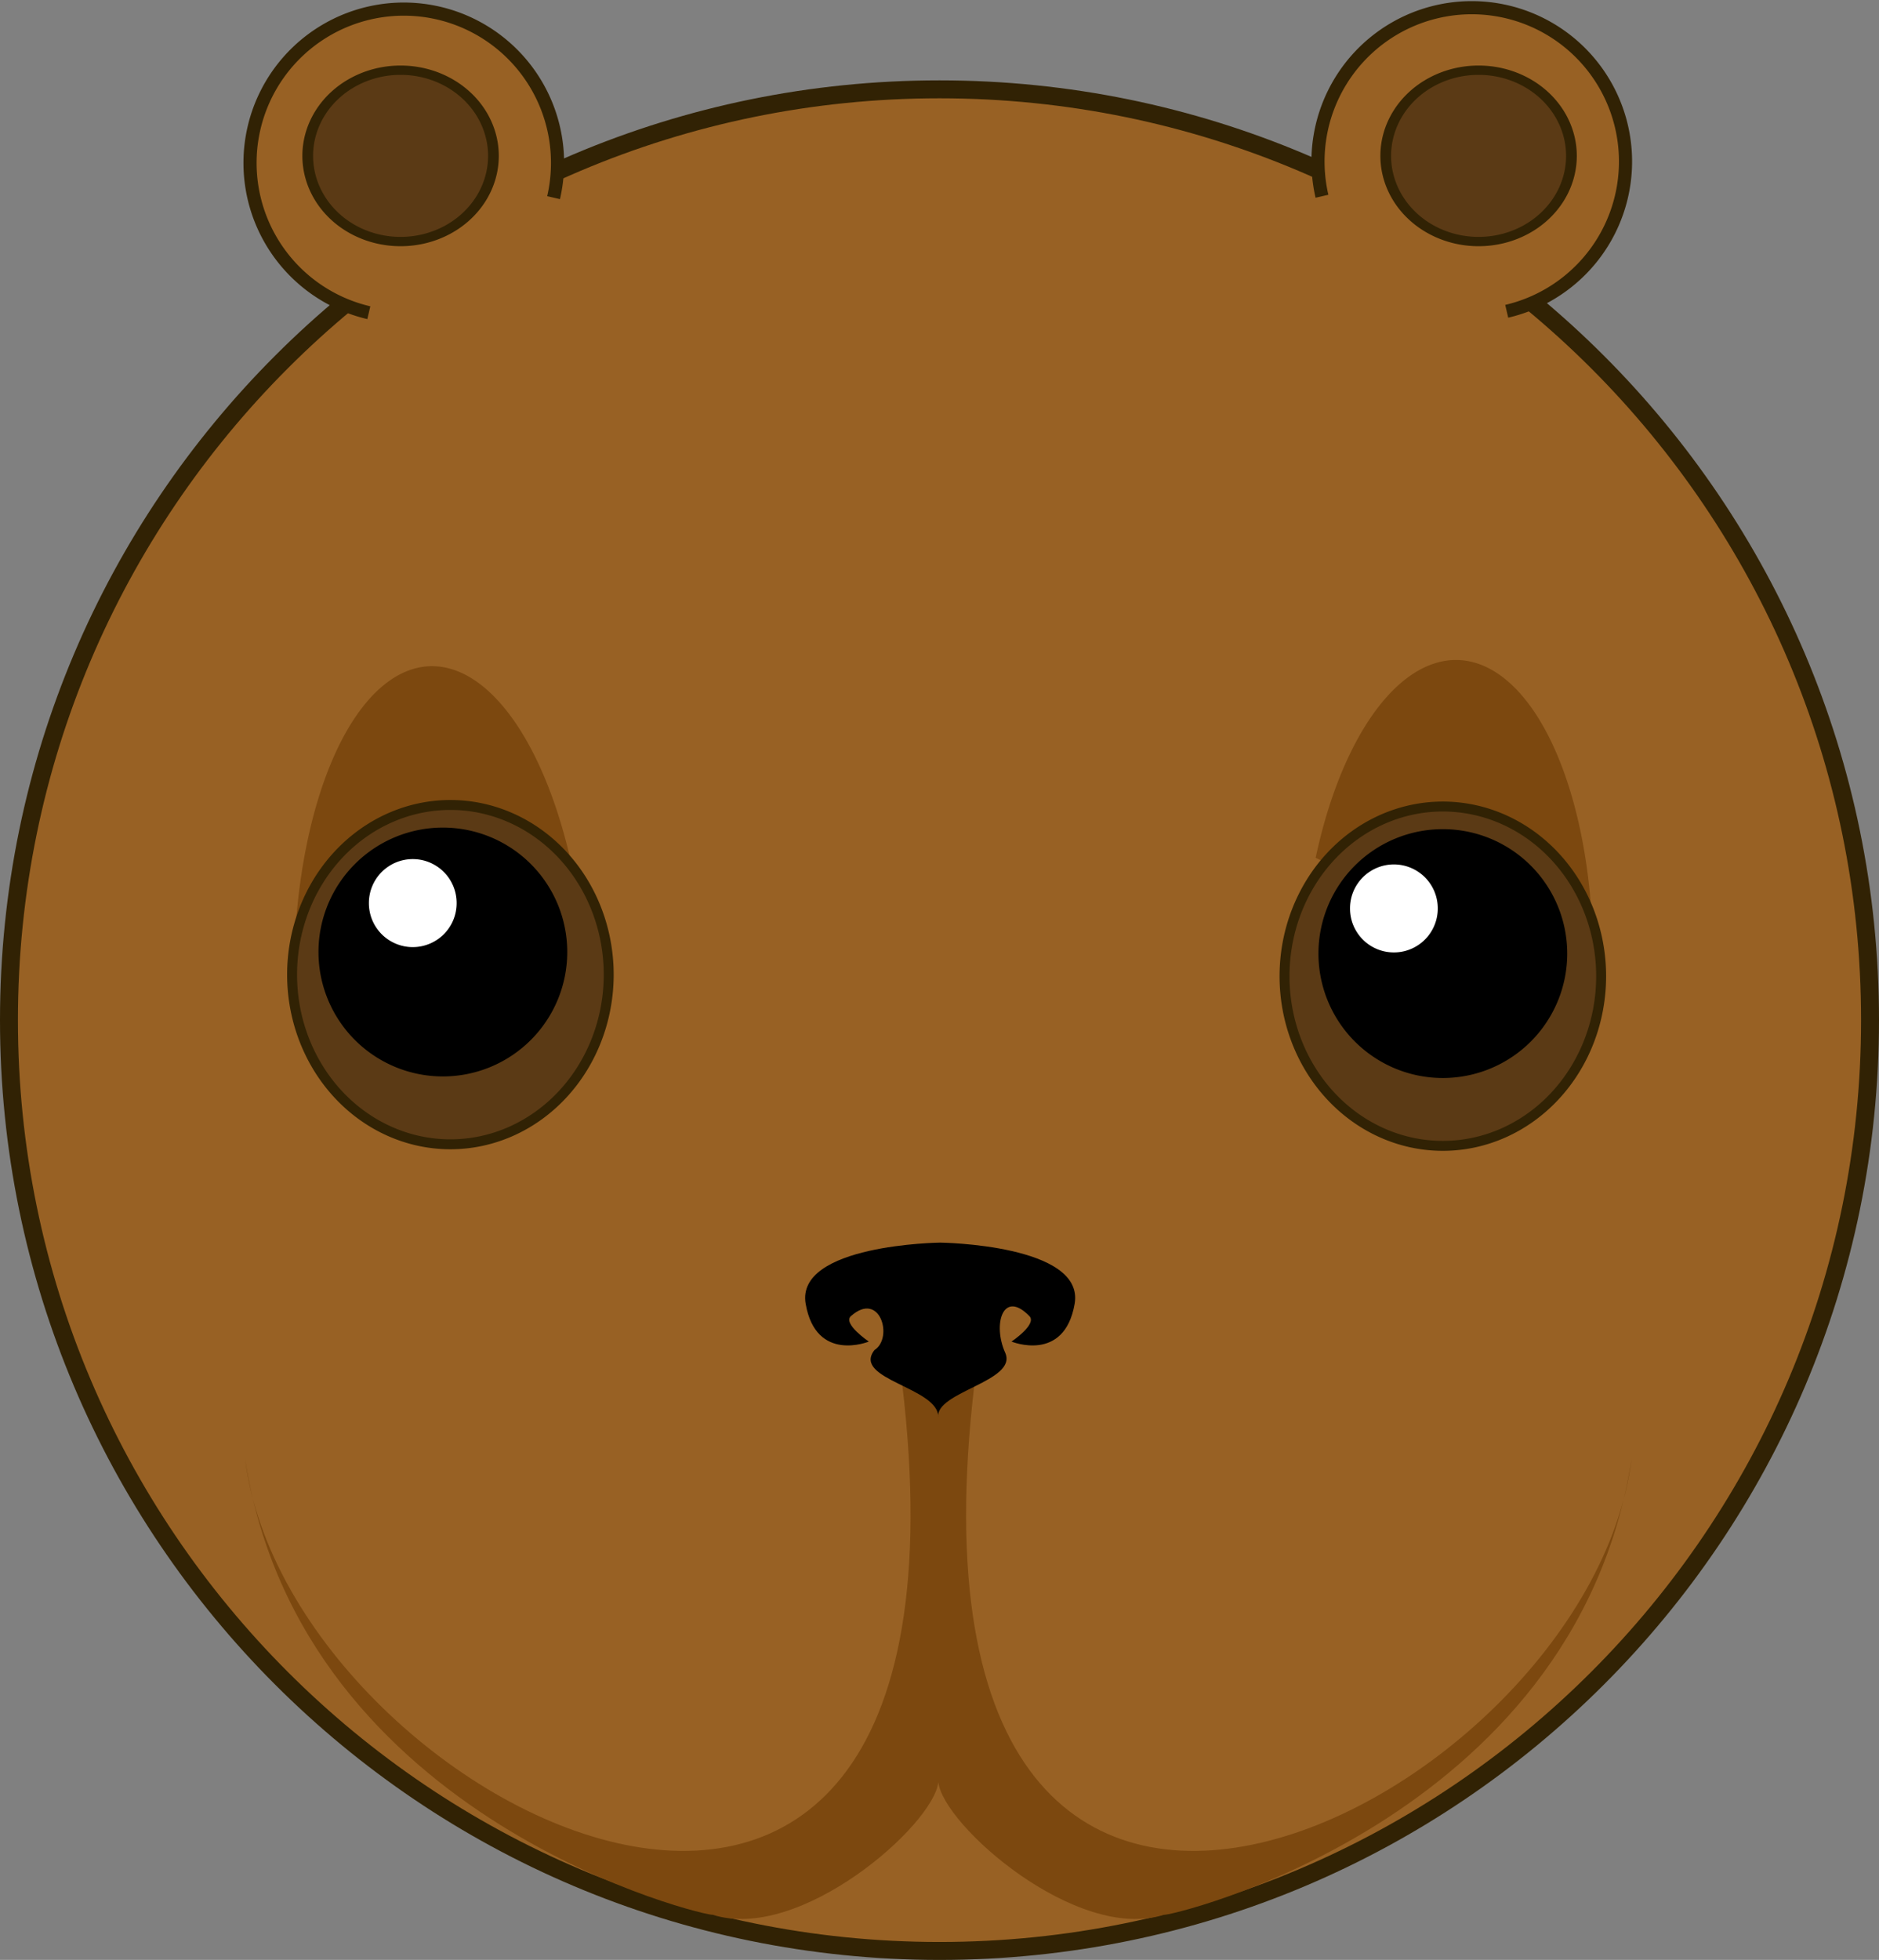 <?xml version="1.0" encoding="UTF-8" standalone="no"?>
<!-- Created with Inkscape (http://www.inkscape.org/) -->

<svg
   xmlns:dc="http://purl.org/dc/elements/1.1/"
   xmlns:cc="http://creativecommons.org/ns#"
   xmlns:rdf="http://www.w3.org/1999/02/22-rdf-syntax-ns#"
   xmlns:svg="http://www.w3.org/2000/svg"
   xmlns="http://www.w3.org/2000/svg"
   xmlns:xlink="http://www.w3.org/1999/xlink"
   xmlns:sodipodi="http://sodipodi.sourceforge.net/DTD/sodipodi-0.dtd"
   xmlns:inkscape="http://www.inkscape.org/namespaces/inkscape"
   inkscape:version="0.47pre4 r22446"
   version="1.1"
   id="svg2"
   height="735.138"
   width="704.996"
   sodipodi:docname="B  rKopf.svg">
  <rect width="100%" height="100%" fill="#808080" stroke="none"/>
  <sodipodi:namedview
     id="base"
     pagecolor="#ffffff"
     bordercolor="#666666"
     borderopacity="1.0"
     inkscape:pageopacity="0.0"
     inkscape:pageshadow="2"
     inkscape:zoom="1"
     inkscape:cx="132.29191"
     inkscape:cy="379.67162"
     inkscape:document-units="px"
     inkscape:current-layer="layer1"
     showgrid="false"
     inkscape:window-width="1679"
     inkscape:window-height="999"
     inkscape:window-x="0"
     inkscape:window-y="25"
     inkscape:window-maximized="1"
     showguides="true"
     inkscape:guide-bbox="true" />
  <defs
     id="defs4">
    <inkscape:path-effect
       effect="spiro"
       id="path-effect8150"
       is_visible="true" />
    <inkscape:path-effect
       effect="spiro"
       id="path-effect8146"
       is_visible="true" />
    <inkscape:path-effect
       effect="spiro"
       id="path-effect8142"
       is_visible="true" />
    <inkscape:path-effect
       effect="spiro"
       id="path-effect8138"
       is_visible="true" />
    <inkscape:path-effect
       effect="spiro"
       id="path-effect8134"
       is_visible="true" />
    <inkscape:path-effect
       effect="spiro"
       id="path-effect8130"
       is_visible="true" />
    <inkscape:path-effect
       effect="spiro"
       id="path-effect8126"
       is_visible="true" />
    <inkscape:path-effect
       effect="spiro"
       id="path-effect8122"
       is_visible="true" />
    <inkscape:path-effect
       effect="spiro"
       id="path-effect8118"
       is_visible="true" />
    <inkscape:path-effect
       effect="spiro"
       id="path-effect8114"
       is_visible="true" />
    <inkscape:path-effect
       effect="spiro"
       id="path-effect8110"
       is_visible="true" />
    <inkscape:path-effect
       effect="spiro"
       id="path-effect8106"
       is_visible="true" />
    <inkscape:path-effect
       effect="spiro"
       id="path-effect8102"
       is_visible="true" />
    <inkscape:path-effect
       effect="spiro"
       id="path-effect8098"
       is_visible="true" />
    <inkscape:path-effect
       effect="spiro"
       id="path-effect8094"
       is_visible="true" />
    <inkscape:path-effect
       effect="spiro"
       id="path-effect8090"
       is_visible="true" />
    <inkscape:path-effect
       effect="spiro"
       id="path-effect8086"
       is_visible="true" />
    <inkscape:path-effect
       effect="spiro"
       id="path-effect8082"
       is_visible="true" />
    <inkscape:path-effect
       effect="spiro"
       id="path-effect8078"
       is_visible="true" />
    <inkscape:path-effect
       effect="spiro"
       id="path-effect8074"
       is_visible="true" />
    <inkscape:path-effect
       effect="spiro"
       id="path-effect8070"
       is_visible="true" />
    <inkscape:path-effect
       effect="spiro"
       id="path-effect8066"
       is_visible="true" />
    <inkscape:path-effect
       effect="spiro"
       id="path-effect8062"
       is_visible="true" />
    <inkscape:path-effect
       effect="spiro"
       id="path-effect8058"
       is_visible="true" />
    <inkscape:path-effect
       effect="spiro"
       id="path-effect8054"
       is_visible="true" />
    <inkscape:path-effect
       effect="spiro"
       id="path-effect8050"
       is_visible="true" />
    <inkscape:path-effect
       effect="spiro"
       id="path-effect8046"
       is_visible="true" />
    <inkscape:path-effect
       effect="spiro"
       id="path-effect8042"
       is_visible="true" />
    <inkscape:path-effect
       effect="spiro"
       id="path-effect8038"
       is_visible="true" />
    <inkscape:path-effect
       effect="spiro"
       id="path-effect8034"
       is_visible="true" />
    <inkscape:path-effect
       effect="spiro"
       id="path-effect8030"
       is_visible="true" />
    <inkscape:path-effect
       effect="spiro"
       id="path-effect8026"
       is_visible="true" />
    <inkscape:path-effect
       effect="spiro"
       id="path-effect8022"
       is_visible="true" />
    <inkscape:path-effect
       effect="spiro"
       id="path-effect8018"
       is_visible="true" />
    <inkscape:path-effect
       effect="spiro"
       id="path-effect8014"
       is_visible="true" />
    <inkscape:path-effect
       effect="spiro"
       id="path-effect8010"
       is_visible="true" />
    <inkscape:path-effect
       effect="spiro"
       id="path-effect8006"
       is_visible="true" />
    <inkscape:path-effect
       effect="spiro"
       id="path-effect8002"
       is_visible="true" />
    <inkscape:path-effect
       effect="spiro"
       id="path-effect7998"
       is_visible="true" />
    <inkscape:path-effect
       effect="spiro"
       id="path-effect7994"
       is_visible="true" />
    <inkscape:path-effect
       effect="spiro"
       id="path-effect7990"
       is_visible="true" />
    <inkscape:path-effect
       effect="spiro"
       id="path-effect7986"
       is_visible="true" />
    <inkscape:path-effect
       effect="spiro"
       id="path-effect7982"
       is_visible="true" />
    <inkscape:path-effect
       effect="spiro"
       id="path-effect7978"
       is_visible="true" />
    <inkscape:path-effect
       effect="spiro"
       id="path-effect7974"
       is_visible="true" />
    <inkscape:path-effect
       effect="spiro"
       id="path-effect7970"
       is_visible="true" />
    <inkscape:path-effect
       effect="spiro"
       id="path-effect7966"
       is_visible="true" />
    <inkscape:path-effect
       effect="spiro"
       id="path-effect7962"
       is_visible="true" />
    <inkscape:path-effect
       effect="spiro"
       id="path-effect7958"
       is_visible="true" />
    <inkscape:path-effect
       effect="spiro"
       id="path-effect7954"
       is_visible="true" />
    <inkscape:path-effect
       effect="spiro"
       id="path-effect7950"
       is_visible="true" />
    <inkscape:path-effect
       effect="spiro"
       id="path-effect7946"
       is_visible="true" />
    <inkscape:path-effect
       effect="spiro"
       id="path-effect7942"
       is_visible="true" />
    <inkscape:path-effect
       effect="spiro"
       id="path-effect7938"
       is_visible="true" />
    <inkscape:path-effect
       effect="spiro"
       id="path-effect7934"
       is_visible="true" />
    <inkscape:path-effect
       effect="spiro"
       id="path-effect7930"
       is_visible="true" />
    <inkscape:path-effect
       effect="spiro"
       id="path-effect7926"
       is_visible="true" />
    <inkscape:path-effect
       effect="spiro"
       id="path-effect7922"
       is_visible="true" />
    <inkscape:path-effect
       effect="spiro"
       id="path-effect7918"
       is_visible="true" />
    <inkscape:path-effect
       effect="spiro"
       id="path-effect7914"
       is_visible="true" />
    <inkscape:path-effect
       effect="spiro"
       id="path-effect7910"
       is_visible="true" />
    <inkscape:path-effect
       effect="spiro"
       id="path-effect7906"
       is_visible="true" />
    <inkscape:path-effect
       effect="spiro"
       id="path-effect7902"
       is_visible="true" />
    <inkscape:path-effect
       effect="spiro"
       id="path-effect7898"
       is_visible="true" />
    <inkscape:path-effect
       effect="spiro"
       id="path-effect7894"
       is_visible="true" />
    <inkscape:path-effect
       effect="spiro"
       id="path-effect7890"
       is_visible="true" />
    <inkscape:path-effect
       effect="spiro"
       id="path-effect7886"
       is_visible="true" />
    <inkscape:path-effect
       effect="spiro"
       id="path-effect7882"
       is_visible="true" />
    <inkscape:path-effect
       effect="spiro"
       id="path-effect7878"
       is_visible="true" />
    <inkscape:path-effect
       effect="spiro"
       id="path-effect7874"
       is_visible="true" />
    <inkscape:path-effect
       effect="spiro"
       id="path-effect7870"
       is_visible="true" />
    <inkscape:path-effect
       effect="spiro"
       id="path-effect7866"
       is_visible="true" />
    <inkscape:path-effect
       effect="spiro"
       id="path-effect7862"
       is_visible="true" />
    <inkscape:path-effect
       effect="spiro"
       id="path-effect7858"
       is_visible="true" />
    <inkscape:path-effect
       effect="spiro"
       id="path-effect7854"
       is_visible="true" />
    <inkscape:path-effect
       effect="spiro"
       id="path-effect7850"
       is_visible="true" />
    <inkscape:path-effect
       effect="spiro"
       id="path-effect7846"
       is_visible="true" />
    <inkscape:path-effect
       effect="spiro"
       id="path-effect7842"
       is_visible="true" />
    <inkscape:path-effect
       effect="spiro"
       id="path-effect7838"
       is_visible="true" />
    <inkscape:path-effect
       effect="spiro"
       id="path-effect7834"
       is_visible="true" />
    <inkscape:path-effect
       effect="spiro"
       id="path-effect7830"
       is_visible="true" />
    <inkscape:path-effect
       effect="spiro"
       id="path-effect7826"
       is_visible="true" />
    <inkscape:path-effect
       effect="spiro"
       id="path-effect7822"
       is_visible="true" />
    <inkscape:path-effect
       effect="spiro"
       id="path-effect7818"
       is_visible="true" />
    <inkscape:path-effect
       effect="spiro"
       id="path-effect7814"
       is_visible="true" />
    <inkscape:path-effect
       effect="spiro"
       id="path-effect7810"
       is_visible="true" />
    <inkscape:path-effect
       effect="spiro"
       id="path-effect7806"
       is_visible="true" />
    <inkscape:path-effect
       effect="spiro"
       id="path-effect7802"
       is_visible="true" />
    <inkscape:path-effect
       effect="spiro"
       id="path-effect7798"
       is_visible="true" />
    <inkscape:path-effect
       effect="spiro"
       id="path-effect7794"
       is_visible="true" />
    <inkscape:path-effect
       effect="spiro"
       id="path-effect7790"
       is_visible="true" />
    <inkscape:path-effect
       effect="spiro"
       id="path-effect7786"
       is_visible="true" />
    <inkscape:path-effect
       effect="spiro"
       id="path-effect7782"
       is_visible="true" />
    <inkscape:path-effect
       effect="spiro"
       id="path-effect7778"
       is_visible="true" />
    <inkscape:path-effect
       effect="spiro"
       id="path-effect7774"
       is_visible="true" />
    <inkscape:path-effect
       effect="spiro"
       id="path-effect7770"
       is_visible="true" />
    <inkscape:path-effect
       effect="spiro"
       id="path-effect7766"
       is_visible="true" />
    <inkscape:path-effect
       effect="spiro"
       id="path-effect7762"
       is_visible="true" />
    <inkscape:path-effect
       effect="spiro"
       id="path-effect7758"
       is_visible="true" />
    <inkscape:path-effect
       effect="spiro"
       id="path-effect7754"
       is_visible="true" />
    <inkscape:path-effect
       effect="spiro"
       id="path-effect7750"
       is_visible="true" />
    <inkscape:path-effect
       effect="spiro"
       id="path-effect7746"
       is_visible="true" />
    <inkscape:path-effect
       effect="spiro"
       id="path-effect7742"
       is_visible="true" />
    <inkscape:path-effect
       effect="spiro"
       id="path-effect7738"
       is_visible="true" />
    <inkscape:path-effect
       effect="spiro"
       id="path-effect7734"
       is_visible="true" />
    <inkscape:path-effect
       effect="spiro"
       id="path-effect7730"
       is_visible="true" />
    <inkscape:path-effect
       effect="spiro"
       id="path-effect7726"
       is_visible="true" />
    <inkscape:path-effect
       effect="spiro"
       id="path-effect7722"
       is_visible="true" />
    <inkscape:path-effect
       effect="spiro"
       id="path-effect7718"
       is_visible="true" />
    <inkscape:path-effect
       effect="spiro"
       id="path-effect7714"
       is_visible="true" />
    <inkscape:path-effect
       effect="spiro"
       id="path-effect7710"
       is_visible="true" />
    <inkscape:path-effect
       effect="spiro"
       id="path-effect7706"
       is_visible="true" />
    <inkscape:path-effect
       effect="spiro"
       id="path-effect7702"
       is_visible="true" />
    <inkscape:path-effect
       effect="spiro"
       id="path-effect7698"
       is_visible="true" />
    <inkscape:path-effect
       effect="spiro"
       id="path-effect7694"
       is_visible="true" />
    <inkscape:path-effect
       effect="spiro"
       id="path-effect7690"
       is_visible="true" />
    <inkscape:path-effect
       effect="spiro"
       id="path-effect7686"
       is_visible="true" />
    <inkscape:path-effect
       effect="spiro"
       id="path-effect7682"
       is_visible="true" />
    <inkscape:path-effect
       effect="spiro"
       id="path-effect7678"
       is_visible="true" />
    <inkscape:path-effect
       effect="spiro"
       id="path-effect7674"
       is_visible="true" />
    <inkscape:path-effect
       effect="spiro"
       id="path-effect7670"
       is_visible="true" />
    <inkscape:path-effect
       effect="spiro"
       id="path-effect7666"
       is_visible="true" />
    <inkscape:path-effect
       effect="spiro"
       id="path-effect7662"
       is_visible="true" />
    <inkscape:path-effect
       effect="spiro"
       id="path-effect7658"
       is_visible="true" />
    <inkscape:path-effect
       effect="spiro"
       id="path-effect7654"
       is_visible="true" />
    <inkscape:path-effect
       effect="spiro"
       id="path-effect7650"
       is_visible="true" />
    <inkscape:path-effect
       effect="spiro"
       id="path-effect7646"
       is_visible="true" />
    <inkscape:path-effect
       effect="spiro"
       id="path-effect7642"
       is_visible="true" />
    <inkscape:path-effect
       effect="spiro"
       id="path-effect7638"
       is_visible="true" />
    <inkscape:path-effect
       effect="spiro"
       id="path-effect7634"
       is_visible="true" />
    <inkscape:path-effect
       effect="spiro"
       id="path-effect7630"
       is_visible="true" />
    <inkscape:path-effect
       effect="spiro"
       id="path-effect7626"
       is_visible="true" />
    <inkscape:path-effect
       effect="spiro"
       id="path-effect7622"
       is_visible="true" />
    <inkscape:path-effect
       effect="spiro"
       id="path-effect7618"
       is_visible="true" />
    <inkscape:path-effect
       effect="spiro"
       id="path-effect7614"
       is_visible="true" />
    <inkscape:path-effect
       effect="spiro"
       id="path-effect7610"
       is_visible="true" />
    <inkscape:path-effect
       effect="spiro"
       id="path-effect7606"
       is_visible="true" />
    <inkscape:path-effect
       effect="spiro"
       id="path-effect7602"
       is_visible="true" />
    <inkscape:path-effect
       effect="spiro"
       id="path-effect7598"
       is_visible="true" />
    <inkscape:path-effect
       effect="spiro"
       id="path-effect7594"
       is_visible="true" />
    <inkscape:path-effect
       effect="spiro"
       id="path-effect7590"
       is_visible="true" />
    <inkscape:path-effect
       effect="spiro"
       id="path-effect7586"
       is_visible="true" />
    <inkscape:path-effect
       effect="spiro"
       id="path-effect7582"
       is_visible="true" />
    <inkscape:path-effect
       effect="spiro"
       id="path-effect7578"
       is_visible="true" />
    <inkscape:path-effect
       effect="spiro"
       id="path-effect7574"
       is_visible="true" />
    <inkscape:path-effect
       effect="spiro"
       id="path-effect7570"
       is_visible="true" />
    <inkscape:path-effect
       effect="spiro"
       id="path-effect7566"
       is_visible="true" />
    <inkscape:path-effect
       effect="spiro"
       id="path-effect7562"
       is_visible="true" />
    <inkscape:path-effect
       effect="spiro"
       id="path-effect7558"
       is_visible="true" />
    <inkscape:path-effect
       effect="spiro"
       id="path-effect7554"
       is_visible="true" />
    <inkscape:path-effect
       effect="spiro"
       id="path-effect7550"
       is_visible="true" />
    <inkscape:path-effect
       effect="spiro"
       id="path-effect7546"
       is_visible="true" />
    <inkscape:path-effect
       effect="spiro"
       id="path-effect7542"
       is_visible="true" />
    <inkscape:path-effect
       effect="spiro"
       id="path-effect7538"
       is_visible="true" />
    <inkscape:path-effect
       effect="spiro"
       id="path-effect7534"
       is_visible="true" />
    <inkscape:path-effect
       effect="spiro"
       id="path-effect7530"
       is_visible="true" />
    <inkscape:path-effect
       effect="spiro"
       id="path-effect7526"
       is_visible="true" />
    <inkscape:path-effect
       effect="spiro"
       id="path-effect7522"
       is_visible="true" />
    <inkscape:path-effect
       effect="spiro"
       id="path-effect7518"
       is_visible="true" />
    <inkscape:path-effect
       effect="spiro"
       id="path-effect7514"
       is_visible="true" />
    <inkscape:path-effect
       effect="spiro"
       id="path-effect7510"
       is_visible="true" />
    <inkscape:path-effect
       effect="spiro"
       id="path-effect7506"
       is_visible="true" />
    <inkscape:path-effect
       effect="spiro"
       id="path-effect7502"
       is_visible="true" />
    <inkscape:path-effect
       effect="spiro"
       id="path-effect7498"
       is_visible="true" />
    <inkscape:path-effect
       effect="spiro"
       id="path-effect7494"
       is_visible="true" />
    <inkscape:path-effect
       effect="spiro"
       id="path-effect7490"
       is_visible="true" />
    <inkscape:path-effect
       effect="spiro"
       id="path-effect7486"
       is_visible="true" />
    <inkscape:path-effect
       effect="spiro"
       id="path-effect7482"
       is_visible="true" />
    <inkscape:path-effect
       effect="spiro"
       id="path-effect7478"
       is_visible="true" />
    <inkscape:path-effect
       effect="spiro"
       id="path-effect7474"
       is_visible="true" />
    <inkscape:path-effect
       effect="spiro"
       id="path-effect7470"
       is_visible="true" />
    <inkscape:path-effect
       effect="spiro"
       id="path-effect7466"
       is_visible="true" />
    <inkscape:path-effect
       effect="spiro"
       id="path-effect7462"
       is_visible="true" />
    <inkscape:path-effect
       effect="spiro"
       id="path-effect7458"
       is_visible="true" />
    <inkscape:path-effect
       effect="spiro"
       id="path-effect7454"
       is_visible="true" />
    <inkscape:path-effect
       effect="spiro"
       id="path-effect7450"
       is_visible="true" />
    <inkscape:path-effect
       effect="spiro"
       id="path-effect7446"
       is_visible="true" />
    <inkscape:path-effect
       effect="spiro"
       id="path-effect7442"
       is_visible="true" />
    <inkscape:path-effect
       effect="spiro"
       id="path-effect7438"
       is_visible="true" />
    <inkscape:path-effect
       effect="spiro"
       id="path-effect7434"
       is_visible="true" />
    <inkscape:path-effect
       effect="spiro"
       id="path-effect7430"
       is_visible="true" />
    <inkscape:path-effect
       effect="spiro"
       id="path-effect7426"
       is_visible="true" />
    <inkscape:path-effect
       effect="spiro"
       id="path-effect7422"
       is_visible="true" />
    <inkscape:path-effect
       effect="spiro"
       id="path-effect7418"
       is_visible="true" />
    <inkscape:path-effect
       effect="spiro"
       id="path-effect7414"
       is_visible="true" />
    <inkscape:path-effect
       effect="spiro"
       id="path-effect7410"
       is_visible="true" />
    <inkscape:path-effect
       effect="spiro"
       id="path-effect7406"
       is_visible="true" />
    <inkscape:path-effect
       effect="spiro"
       id="path-effect7402"
       is_visible="true" />
    <inkscape:path-effect
       effect="spiro"
       id="path-effect7398"
       is_visible="true" />
    <inkscape:path-effect
       effect="spiro"
       id="path-effect7394"
       is_visible="true" />
    <inkscape:path-effect
       effect="spiro"
       id="path-effect7390"
       is_visible="true" />
    <inkscape:path-effect
       effect="spiro"
       id="path-effect7386"
       is_visible="true" />
    <inkscape:path-effect
       effect="spiro"
       id="path-effect7382"
       is_visible="true" />
    <inkscape:path-effect
       effect="spiro"
       id="path-effect7378"
       is_visible="true" />
    <inkscape:path-effect
       effect="spiro"
       id="path-effect7374"
       is_visible="true" />
    <inkscape:path-effect
       effect="spiro"
       id="path-effect7370"
       is_visible="true" />
    <inkscape:path-effect
       effect="spiro"
       id="path-effect7366"
       is_visible="true" />
    <inkscape:path-effect
       effect="spiro"
       id="path-effect7362"
       is_visible="true" />
    <inkscape:path-effect
       effect="spiro"
       id="path-effect7358"
       is_visible="true" />
    <inkscape:path-effect
       effect="spiro"
       id="path-effect7354"
       is_visible="true" />
    <inkscape:path-effect
       effect="spiro"
       id="path-effect7350"
       is_visible="true" />
    <inkscape:path-effect
       effect="spiro"
       id="path-effect7346"
       is_visible="true" />
    <inkscape:path-effect
       effect="spiro"
       id="path-effect7342"
       is_visible="true" />
    <inkscape:path-effect
       effect="spiro"
       id="path-effect7338"
       is_visible="true" />
    <inkscape:path-effect
       effect="spiro"
       id="path-effect7334"
       is_visible="true" />
    <inkscape:path-effect
       effect="spiro"
       id="path-effect7330"
       is_visible="true" />
    <inkscape:path-effect
       effect="spiro"
       id="path-effect7326"
       is_visible="true" />
    <inkscape:path-effect
       effect="spiro"
       id="path-effect7322"
       is_visible="true" />
    <inkscape:path-effect
       effect="spiro"
       id="path-effect7318"
       is_visible="true" />
    <inkscape:path-effect
       effect="spiro"
       id="path-effect7314"
       is_visible="true" />
    <inkscape:path-effect
       effect="spiro"
       id="path-effect7310"
       is_visible="true" />
    <inkscape:path-effect
       effect="spiro"
       id="path-effect7306"
       is_visible="true" />
    <inkscape:path-effect
       effect="spiro"
       id="path-effect7302"
       is_visible="true" />
    <inkscape:path-effect
       effect="spiro"
       id="path-effect7298"
       is_visible="true" />
    <inkscape:path-effect
       effect="spiro"
       id="path-effect7294"
       is_visible="true" />
    <inkscape:path-effect
       effect="spiro"
       id="path-effect7290"
       is_visible="true" />
    <inkscape:path-effect
       effect="spiro"
       id="path-effect7286"
       is_visible="true" />
    <inkscape:path-effect
       effect="spiro"
       id="path-effect7282"
       is_visible="true" />
    <inkscape:path-effect
       effect="spiro"
       id="path-effect7278"
       is_visible="true" />
    <inkscape:path-effect
       effect="spiro"
       id="path-effect7274"
       is_visible="true" />
    <inkscape:path-effect
       effect="spiro"
       id="path-effect7270"
       is_visible="true" />
    <inkscape:path-effect
       effect="spiro"
       id="path-effect7266"
       is_visible="true" />
    <inkscape:path-effect
       effect="spiro"
       id="path-effect7262"
       is_visible="true" />
    <inkscape:path-effect
       effect="spiro"
       id="path-effect7258"
       is_visible="true" />
    <inkscape:path-effect
       effect="spiro"
       id="path-effect7254"
       is_visible="true" />
    <inkscape:path-effect
       effect="spiro"
       id="path-effect7250"
       is_visible="true" />
    <inkscape:path-effect
       effect="spiro"
       id="path-effect7246"
       is_visible="true" />
    <inkscape:path-effect
       effect="spiro"
       id="path-effect7242"
       is_visible="true" />
    <inkscape:path-effect
       effect="spiro"
       id="path-effect7238"
       is_visible="true" />
    <inkscape:path-effect
       effect="spiro"
       id="path-effect7234"
       is_visible="true" />
    <inkscape:path-effect
       effect="spiro"
       id="path-effect7230"
       is_visible="true" />
    <inkscape:path-effect
       effect="spiro"
       id="path-effect7226"
       is_visible="true" />
    <inkscape:path-effect
       effect="spiro"
       id="path-effect7222"
       is_visible="true" />
    <inkscape:path-effect
       effect="spiro"
       id="path-effect7218"
       is_visible="true" />
    <inkscape:path-effect
       effect="spiro"
       id="path-effect7214"
       is_visible="true" />
    <inkscape:path-effect
       effect="spiro"
       id="path-effect7210"
       is_visible="true" />
    <inkscape:path-effect
       effect="spiro"
       id="path-effect7206"
       is_visible="true" />
    <inkscape:path-effect
       effect="spiro"
       id="path-effect7202"
       is_visible="true" />
    <inkscape:path-effect
       effect="spiro"
       id="path-effect7198"
       is_visible="true" />
    <inkscape:path-effect
       effect="spiro"
       id="path-effect7194"
       is_visible="true" />
    <inkscape:path-effect
       effect="spiro"
       id="path-effect7190"
       is_visible="true" />
    <inkscape:path-effect
       effect="spiro"
       id="path-effect7186"
       is_visible="true" />
    <inkscape:path-effect
       effect="spiro"
       id="path-effect7182"
       is_visible="true" />
    <inkscape:path-effect
       effect="spiro"
       id="path-effect7178"
       is_visible="true" />
    <inkscape:path-effect
       effect="spiro"
       id="path-effect7174"
       is_visible="true" />
    <inkscape:path-effect
       effect="spiro"
       id="path-effect7170"
       is_visible="true" />
    <inkscape:path-effect
       effect="spiro"
       id="path-effect7166"
       is_visible="true" />
    <inkscape:path-effect
       effect="spiro"
       id="path-effect7162"
       is_visible="true" />
    <inkscape:path-effect
       effect="spiro"
       id="path-effect7158"
       is_visible="true" />
    <inkscape:path-effect
       effect="spiro"
       id="path-effect7154"
       is_visible="true" />
    <inkscape:path-effect
       effect="spiro"
       id="path-effect7150"
       is_visible="true" />
    <inkscape:path-effect
       effect="spiro"
       id="path-effect7146"
       is_visible="true" />
    <inkscape:path-effect
       effect="spiro"
       id="path-effect7142"
       is_visible="true" />
    <inkscape:path-effect
       effect="spiro"
       id="path-effect7138"
       is_visible="true" />
    <inkscape:path-effect
       effect="spiro"
       id="path-effect7134"
       is_visible="true" />
    <inkscape:path-effect
       effect="spiro"
       id="path-effect7130"
       is_visible="true" />
    <inkscape:path-effect
       effect="spiro"
       id="path-effect7126"
       is_visible="true" />
    <inkscape:path-effect
       effect="spiro"
       id="path-effect7122"
       is_visible="true" />
    <inkscape:path-effect
       effect="spiro"
       id="path-effect7118"
       is_visible="true" />
    <inkscape:path-effect
       effect="spiro"
       id="path-effect7114"
       is_visible="true" />
    <inkscape:path-effect
       effect="spiro"
       id="path-effect7110"
       is_visible="true" />
    <inkscape:path-effect
       effect="spiro"
       id="path-effect7106"
       is_visible="true" />
    <inkscape:path-effect
       effect="spiro"
       id="path-effect7102"
       is_visible="true" />
    <inkscape:path-effect
       effect="spiro"
       id="path-effect7098"
       is_visible="true" />
    <inkscape:path-effect
       effect="spiro"
       id="path-effect7094"
       is_visible="true" />
    <inkscape:path-effect
       effect="spiro"
       id="path-effect7090"
       is_visible="true" />
    <inkscape:path-effect
       effect="spiro"
       id="path-effect7086"
       is_visible="true" />
    <inkscape:path-effect
       effect="spiro"
       id="path-effect7082"
       is_visible="true" />
    <inkscape:path-effect
       effect="spiro"
       id="path-effect7078"
       is_visible="true" />
    <inkscape:path-effect
       effect="spiro"
       id="path-effect7074"
       is_visible="true" />
    <inkscape:path-effect
       effect="spiro"
       id="path-effect7070"
       is_visible="true" />
    <inkscape:path-effect
       effect="spiro"
       id="path-effect7066"
       is_visible="true" />
    <inkscape:path-effect
       effect="spiro"
       id="path-effect7062"
       is_visible="true" />
    <inkscape:path-effect
       effect="spiro"
       id="path-effect7058"
       is_visible="true" />
    <inkscape:path-effect
       effect="spiro"
       id="path-effect7054"
       is_visible="true" />
    <inkscape:path-effect
       effect="spiro"
       id="path-effect7050"
       is_visible="true" />
    <inkscape:path-effect
       effect="spiro"
       id="path-effect7046"
       is_visible="true" />
    <inkscape:path-effect
       effect="spiro"
       id="path-effect7042"
       is_visible="true" />
    <inkscape:path-effect
       effect="spiro"
       id="path-effect7038"
       is_visible="true" />
    <inkscape:path-effect
       effect="spiro"
       id="path-effect7034"
       is_visible="true" />
    <inkscape:path-effect
       effect="spiro"
       id="path-effect7030"
       is_visible="true" />
    <inkscape:path-effect
       effect="spiro"
       id="path-effect7026"
       is_visible="true" />
    <inkscape:path-effect
       effect="spiro"
       id="path-effect7022"
       is_visible="true" />
    <inkscape:path-effect
       effect="spiro"
       id="path-effect7018"
       is_visible="true" />
    <inkscape:path-effect
       effect="spiro"
       id="path-effect7014"
       is_visible="true" />
    <inkscape:path-effect
       effect="spiro"
       id="path-effect7010"
       is_visible="true" />
    <inkscape:path-effect
       effect="spiro"
       id="path-effect7006"
       is_visible="true" />
    <inkscape:path-effect
       effect="spiro"
       id="path-effect7002"
       is_visible="true" />
    <inkscape:path-effect
       effect="spiro"
       id="path-effect6998"
       is_visible="true" />
    <inkscape:path-effect
       effect="spiro"
       id="path-effect6994"
       is_visible="true" />
    <inkscape:path-effect
       effect="spiro"
       id="path-effect6990"
       is_visible="true" />
    <inkscape:path-effect
       effect="spiro"
       id="path-effect6986"
       is_visible="true" />
    <inkscape:path-effect
       effect="spiro"
       id="path-effect6982"
       is_visible="true" />
    <inkscape:path-effect
       effect="spiro"
       id="path-effect6978"
       is_visible="true" />
    <inkscape:path-effect
       effect="spiro"
       id="path-effect6974"
       is_visible="true" />
    <inkscape:path-effect
       effect="spiro"
       id="path-effect6970"
       is_visible="true" />
    <inkscape:path-effect
       effect="spiro"
       id="path-effect6966"
       is_visible="true" />
    <inkscape:path-effect
       effect="spiro"
       id="path-effect6962"
       is_visible="true" />
    <inkscape:path-effect
       effect="spiro"
       id="path-effect6958"
       is_visible="true" />
    <inkscape:path-effect
       effect="spiro"
       id="path-effect6954"
       is_visible="true" />
    <inkscape:path-effect
       effect="spiro"
       id="path-effect6950"
       is_visible="true" />
    <inkscape:path-effect
       effect="spiro"
       id="path-effect6946"
       is_visible="true" />
    <inkscape:path-effect
       effect="spiro"
       id="path-effect6942"
       is_visible="true" />
    <inkscape:path-effect
       effect="spiro"
       id="path-effect6938"
       is_visible="true" />
    <inkscape:path-effect
       effect="spiro"
       id="path-effect6934"
       is_visible="true" />
    <inkscape:path-effect
       effect="spiro"
       id="path-effect6930"
       is_visible="true" />
    <inkscape:path-effect
       effect="spiro"
       id="path-effect6926"
       is_visible="true" />
    <inkscape:path-effect
       effect="spiro"
       id="path-effect6922"
       is_visible="true" />
    <inkscape:path-effect
       effect="spiro"
       id="path-effect6918"
       is_visible="true" />
    <inkscape:path-effect
       effect="spiro"
       id="path-effect6914"
       is_visible="true" />
    <inkscape:path-effect
       effect="spiro"
       id="path-effect6910"
       is_visible="true" />
    <inkscape:path-effect
       effect="spiro"
       id="path-effect6906"
       is_visible="true" />
    <inkscape:path-effect
       effect="spiro"
       id="path-effect6902"
       is_visible="true" />
    <inkscape:path-effect
       effect="spiro"
       id="path-effect6898"
       is_visible="true" />
    <inkscape:path-effect
       effect="spiro"
       id="path-effect6894"
       is_visible="true" />
    <inkscape:path-effect
       effect="spiro"
       id="path-effect6890"
       is_visible="true" />
    <inkscape:path-effect
       effect="spiro"
       id="path-effect6886"
       is_visible="true" />
    <inkscape:path-effect
       effect="spiro"
       id="path-effect6882"
       is_visible="true" />
    <inkscape:path-effect
       effect="spiro"
       id="path-effect6878"
       is_visible="true" />
    <inkscape:path-effect
       effect="spiro"
       id="path-effect6874"
       is_visible="true" />
    <inkscape:path-effect
       effect="spiro"
       id="path-effect6870"
       is_visible="true" />
    <inkscape:path-effect
       effect="spiro"
       id="path-effect6866"
       is_visible="true" />
    <inkscape:path-effect
       effect="spiro"
       id="path-effect6862"
       is_visible="true" />
    <inkscape:path-effect
       effect="spiro"
       id="path-effect6858"
       is_visible="true" />
    <inkscape:path-effect
       effect="spiro"
       id="path-effect6854"
       is_visible="true" />
    <inkscape:path-effect
       effect="spiro"
       id="path-effect6850"
       is_visible="true" />
    <inkscape:path-effect
       effect="spiro"
       id="path-effect6846"
       is_visible="true" />
    <inkscape:path-effect
       effect="spiro"
       id="path-effect6842"
       is_visible="true" />
    <inkscape:path-effect
       effect="spiro"
       id="path-effect6838"
       is_visible="true" />
    <inkscape:path-effect
       effect="spiro"
       id="path-effect6834"
       is_visible="true" />
    <inkscape:path-effect
       effect="spiro"
       id="path-effect6830"
       is_visible="true" />
    <inkscape:path-effect
       effect="spiro"
       id="path-effect6826"
       is_visible="true" />
    <inkscape:path-effect
       effect="spiro"
       id="path-effect6822"
       is_visible="true" />
    <inkscape:path-effect
       effect="spiro"
       id="path-effect6818"
       is_visible="true" />
    <inkscape:path-effect
       effect="spiro"
       id="path-effect6814"
       is_visible="true" />
    <inkscape:path-effect
       effect="spiro"
       id="path-effect6810"
       is_visible="true" />
    <inkscape:path-effect
       effect="spiro"
       id="path-effect6806"
       is_visible="true" />
    <inkscape:path-effect
       effect="spiro"
       id="path-effect6802"
       is_visible="true" />
    <inkscape:path-effect
       effect="spiro"
       id="path-effect6798"
       is_visible="true" />
    <inkscape:path-effect
       effect="spiro"
       id="path-effect6794"
       is_visible="true" />
    <inkscape:path-effect
       effect="spiro"
       id="path-effect6790"
       is_visible="true" />
    <inkscape:path-effect
       effect="spiro"
       id="path-effect6786"
       is_visible="true" />
    <inkscape:path-effect
       effect="spiro"
       id="path-effect6782"
       is_visible="true" />
    <inkscape:path-effect
       effect="spiro"
       id="path-effect6778"
       is_visible="true" />
    <inkscape:path-effect
       effect="spiro"
       id="path-effect6774"
       is_visible="true" />
    <inkscape:path-effect
       effect="spiro"
       id="path-effect6770"
       is_visible="true" />
    <inkscape:path-effect
       effect="spiro"
       id="path-effect6766"
       is_visible="true" />
    <inkscape:path-effect
       effect="spiro"
       id="path-effect6762"
       is_visible="true" />
    <inkscape:path-effect
       effect="spiro"
       id="path-effect6758"
       is_visible="true" />
    <inkscape:path-effect
       effect="spiro"
       id="path-effect6754"
       is_visible="true" />
    <inkscape:path-effect
       effect="spiro"
       id="path-effect6750"
       is_visible="true" />
    <inkscape:path-effect
       effect="spiro"
       id="path-effect6746"
       is_visible="true" />
    <inkscape:path-effect
       effect="spiro"
       id="path-effect6742"
       is_visible="true" />
    <inkscape:path-effect
       effect="spiro"
       id="path-effect6738"
       is_visible="true" />
    <inkscape:path-effect
       effect="spiro"
       id="path-effect6734"
       is_visible="true" />
    <inkscape:path-effect
       effect="spiro"
       id="path-effect6730"
       is_visible="true" />
    <inkscape:path-effect
       effect="spiro"
       id="path-effect6726"
       is_visible="true" />
    <inkscape:path-effect
       effect="spiro"
       id="path-effect6722"
       is_visible="true" />
    <inkscape:path-effect
       effect="spiro"
       id="path-effect6718"
       is_visible="true" />
    <inkscape:path-effect
       effect="spiro"
       id="path-effect6714"
       is_visible="true" />
    <inkscape:path-effect
       effect="spiro"
       id="path-effect6710"
       is_visible="true" />
    <inkscape:path-effect
       effect="spiro"
       id="path-effect6706"
       is_visible="true" />
    <inkscape:path-effect
       effect="spiro"
       id="path-effect6702"
       is_visible="true" />
    <inkscape:path-effect
       effect="spiro"
       id="path-effect6698"
       is_visible="true" />
    <inkscape:path-effect
       effect="spiro"
       id="path-effect6694"
       is_visible="true" />
    <inkscape:path-effect
       effect="spiro"
       id="path-effect6690"
       is_visible="true" />
    <inkscape:path-effect
       effect="spiro"
       id="path-effect6686"
       is_visible="true" />
    <inkscape:path-effect
       effect="spiro"
       id="path-effect6682"
       is_visible="true" />
    <inkscape:path-effect
       effect="spiro"
       id="path-effect6678"
       is_visible="true" />
    <inkscape:path-effect
       effect="spiro"
       id="path-effect6674"
       is_visible="true" />
    <inkscape:path-effect
       effect="spiro"
       id="path-effect6670"
       is_visible="true" />
    <inkscape:path-effect
       effect="spiro"
       id="path-effect6666"
       is_visible="true" />
    <inkscape:path-effect
       effect="spiro"
       id="path-effect6662"
       is_visible="true" />
    <inkscape:path-effect
       effect="spiro"
       id="path-effect6658"
       is_visible="true" />
    <inkscape:path-effect
       effect="spiro"
       id="path-effect6654"
       is_visible="true" />
    <inkscape:path-effect
       effect="spiro"
       id="path-effect6650"
       is_visible="true" />
    <inkscape:path-effect
       effect="spiro"
       id="path-effect6646"
       is_visible="true" />
    <inkscape:path-effect
       effect="spiro"
       id="path-effect6642"
       is_visible="true" />
    <inkscape:path-effect
       effect="spiro"
       id="path-effect6638"
       is_visible="true" />
    <inkscape:path-effect
       effect="spiro"
       id="path-effect6634"
       is_visible="true" />
    <inkscape:path-effect
       effect="spiro"
       id="path-effect6630"
       is_visible="true" />
    <inkscape:path-effect
       effect="spiro"
       id="path-effect6626"
       is_visible="true" />
    <inkscape:path-effect
       effect="spiro"
       id="path-effect6622"
       is_visible="true" />
    <inkscape:path-effect
       effect="spiro"
       id="path-effect6618"
       is_visible="true" />
    <inkscape:path-effect
       effect="spiro"
       id="path-effect6614"
       is_visible="true" />
    <inkscape:path-effect
       effect="spiro"
       id="path-effect6610"
       is_visible="true" />
    <inkscape:path-effect
       effect="spiro"
       id="path-effect6606"
       is_visible="true" />
    <inkscape:path-effect
       effect="spiro"
       id="path-effect6602"
       is_visible="true" />
    <inkscape:path-effect
       effect="spiro"
       id="path-effect6598"
       is_visible="true" />
    <inkscape:path-effect
       effect="spiro"
       id="path-effect6594"
       is_visible="true" />
    <inkscape:path-effect
       effect="spiro"
       id="path-effect6590"
       is_visible="true" />
    <inkscape:path-effect
       effect="spiro"
       id="path-effect6586"
       is_visible="true" />
    <inkscape:path-effect
       effect="spiro"
       id="path-effect6582"
       is_visible="true" />
    <inkscape:path-effect
       effect="spiro"
       id="path-effect6578"
       is_visible="true" />
    <inkscape:path-effect
       effect="spiro"
       id="path-effect6574"
       is_visible="true" />
    <inkscape:path-effect
       effect="spiro"
       id="path-effect6570"
       is_visible="true" />
    <inkscape:path-effect
       effect="spiro"
       id="path-effect6566"
       is_visible="true" />
    <inkscape:path-effect
       effect="spiro"
       id="path-effect6562"
       is_visible="true" />
    <inkscape:path-effect
       effect="spiro"
       id="path-effect6558"
       is_visible="true" />
    <inkscape:path-effect
       effect="spiro"
       id="path-effect6554"
       is_visible="true" />
    <inkscape:path-effect
       effect="spiro"
       id="path-effect6550"
       is_visible="true" />
    <inkscape:path-effect
       effect="spiro"
       id="path-effect6546"
       is_visible="true" />
    <inkscape:path-effect
       effect="spiro"
       id="path-effect6542"
       is_visible="true" />
    <inkscape:path-effect
       effect="spiro"
       id="path-effect6538"
       is_visible="true" />
    <inkscape:path-effect
       effect="spiro"
       id="path-effect6534"
       is_visible="true" />
    <inkscape:path-effect
       effect="spiro"
       id="path-effect6530"
       is_visible="true" />
    <inkscape:path-effect
       effect="spiro"
       id="path-effect6526"
       is_visible="true" />
    <inkscape:path-effect
       effect="spiro"
       id="path-effect6522"
       is_visible="true" />
    <inkscape:path-effect
       effect="spiro"
       id="path-effect6518"
       is_visible="true" />
    <inkscape:path-effect
       effect="spiro"
       id="path-effect6514"
       is_visible="true" />
    <inkscape:path-effect
       effect="spiro"
       id="path-effect6510"
       is_visible="true" />
    <inkscape:path-effect
       effect="spiro"
       id="path-effect6506"
       is_visible="true" />
    <inkscape:path-effect
       effect="spiro"
       id="path-effect6502"
       is_visible="true" />
    <inkscape:path-effect
       effect="spiro"
       id="path-effect6498"
       is_visible="true" />
    <inkscape:path-effect
       effect="spiro"
       id="path-effect6494"
       is_visible="true" />
    <inkscape:path-effect
       effect="spiro"
       id="path-effect6490"
       is_visible="true" />
    <inkscape:path-effect
       effect="spiro"
       id="path-effect6486"
       is_visible="true" />
    <inkscape:path-effect
       effect="spiro"
       id="path-effect6482"
       is_visible="true" />
    <inkscape:path-effect
       effect="spiro"
       id="path-effect6478"
       is_visible="true" />
    <inkscape:path-effect
       effect="spiro"
       id="path-effect6474"
       is_visible="true" />
    <inkscape:path-effect
       effect="spiro"
       id="path-effect6470"
       is_visible="true" />
    <inkscape:path-effect
       effect="spiro"
       id="path-effect6466"
       is_visible="true" />
    <inkscape:path-effect
       effect="spiro"
       id="path-effect6462"
       is_visible="true" />
    <inkscape:path-effect
       effect="spiro"
       id="path-effect6458"
       is_visible="true" />
    <inkscape:path-effect
       effect="spiro"
       id="path-effect6454"
       is_visible="true" />
    <inkscape:path-effect
       effect="spiro"
       id="path-effect6450"
       is_visible="true" />
    <inkscape:path-effect
       effect="spiro"
       id="path-effect6446"
       is_visible="true" />
    <inkscape:path-effect
       effect="spiro"
       id="path-effect6442"
       is_visible="true" />
    <inkscape:path-effect
       effect="spiro"
       id="path-effect6438"
       is_visible="true" />
    <inkscape:path-effect
       effect="spiro"
       id="path-effect6434"
       is_visible="true" />
    <inkscape:path-effect
       effect="spiro"
       id="path-effect6430"
       is_visible="true" />
    <inkscape:path-effect
       effect="spiro"
       id="path-effect6426"
       is_visible="true" />
    <inkscape:path-effect
       effect="spiro"
       id="path-effect6422"
       is_visible="true" />
    <inkscape:path-effect
       effect="spiro"
       id="path-effect6418"
       is_visible="true" />
    <inkscape:path-effect
       effect="spiro"
       id="path-effect6414"
       is_visible="true" />
    <inkscape:path-effect
       effect="spiro"
       id="path-effect6410"
       is_visible="true" />
    <inkscape:path-effect
       effect="spiro"
       id="path-effect6406"
       is_visible="true" />
    <inkscape:path-effect
       effect="spiro"
       id="path-effect6402"
       is_visible="true" />
    <inkscape:path-effect
       effect="spiro"
       id="path-effect6398"
       is_visible="true" />
    <inkscape:path-effect
       effect="spiro"
       id="path-effect6394"
       is_visible="true" />
    <inkscape:path-effect
       effect="spiro"
       id="path-effect6390"
       is_visible="true" />
    <inkscape:path-effect
       effect="spiro"
       id="path-effect6386"
       is_visible="true" />
    <inkscape:path-effect
       effect="spiro"
       id="path-effect6382"
       is_visible="true" />
    <inkscape:path-effect
       effect="spiro"
       id="path-effect6378"
       is_visible="true" />
    <inkscape:path-effect
       effect="spiro"
       id="path-effect6374"
       is_visible="true" />
    <inkscape:path-effect
       effect="spiro"
       id="path-effect6370"
       is_visible="true" />
    <inkscape:path-effect
       effect="spiro"
       id="path-effect6366"
       is_visible="true" />
    <inkscape:path-effect
       effect="spiro"
       id="path-effect6362"
       is_visible="true" />
    <inkscape:path-effect
       effect="spiro"
       id="path-effect6358"
       is_visible="true" />
    <inkscape:path-effect
       effect="spiro"
       id="path-effect6354"
       is_visible="true" />
    <inkscape:path-effect
       effect="spiro"
       id="path-effect6350"
       is_visible="true" />
    <inkscape:path-effect
       effect="spiro"
       id="path-effect6346"
       is_visible="true" />
    <inkscape:path-effect
       effect="spiro"
       id="path-effect6342"
       is_visible="true" />
    <inkscape:path-effect
       effect="spiro"
       id="path-effect6338"
       is_visible="true" />
    <inkscape:path-effect
       effect="spiro"
       id="path-effect6334"
       is_visible="true" />
    <inkscape:path-effect
       effect="spiro"
       id="path-effect6330"
       is_visible="true" />
    <inkscape:path-effect
       effect="spiro"
       id="path-effect6326"
       is_visible="true" />
    <inkscape:path-effect
       effect="spiro"
       id="path-effect6322"
       is_visible="true" />
    <inkscape:path-effect
       effect="spiro"
       id="path-effect6318"
       is_visible="true" />
    <inkscape:path-effect
       effect="spiro"
       id="path-effect6314"
       is_visible="true" />
    <inkscape:path-effect
       effect="spiro"
       id="path-effect6310"
       is_visible="true" />
    <inkscape:path-effect
       effect="spiro"
       id="path-effect6306"
       is_visible="true" />
    <inkscape:path-effect
       effect="spiro"
       id="path-effect6302"
       is_visible="true" />
    <inkscape:path-effect
       effect="spiro"
       id="path-effect6298"
       is_visible="true" />
    <inkscape:path-effect
       effect="spiro"
       id="path-effect6294"
       is_visible="true" />
    <inkscape:path-effect
       effect="spiro"
       id="path-effect6290"
       is_visible="true" />
    <inkscape:path-effect
       effect="spiro"
       id="path-effect6286"
       is_visible="true" />
    <inkscape:path-effect
       effect="spiro"
       id="path-effect6282"
       is_visible="true" />
    <inkscape:path-effect
       effect="spiro"
       id="path-effect6278"
       is_visible="true" />
    <inkscape:path-effect
       effect="spiro"
       id="path-effect6274"
       is_visible="true" />
    <inkscape:path-effect
       effect="spiro"
       id="path-effect6270"
       is_visible="true" />
    <inkscape:path-effect
       effect="spiro"
       id="path-effect6266"
       is_visible="true" />
    <inkscape:path-effect
       effect="spiro"
       id="path-effect6262"
       is_visible="true" />
    <inkscape:path-effect
       effect="spiro"
       id="path-effect6258"
       is_visible="true" />
    <inkscape:path-effect
       effect="spiro"
       id="path-effect6254"
       is_visible="true" />
    <inkscape:path-effect
       effect="spiro"
       id="path-effect6250"
       is_visible="true" />
    <inkscape:path-effect
       effect="spiro"
       id="path-effect6246"
       is_visible="true" />
    <inkscape:path-effect
       effect="spiro"
       id="path-effect6242"
       is_visible="true" />
    <inkscape:path-effect
       effect="spiro"
       id="path-effect6238"
       is_visible="true" />
    <inkscape:path-effect
       effect="spiro"
       id="path-effect6234"
       is_visible="true" />
    <inkscape:path-effect
       effect="spiro"
       id="path-effect6230"
       is_visible="true" />
    <inkscape:path-effect
       effect="spiro"
       id="path-effect6226"
       is_visible="true" />
    <inkscape:path-effect
       effect="spiro"
       id="path-effect6222"
       is_visible="true" />
    <inkscape:path-effect
       effect="spiro"
       id="path-effect6218"
       is_visible="true" />
    <inkscape:path-effect
       effect="spiro"
       id="path-effect6214"
       is_visible="true" />
    <inkscape:path-effect
       effect="spiro"
       id="path-effect6210"
       is_visible="true" />
    <inkscape:path-effect
       effect="spiro"
       id="path-effect6206"
       is_visible="true" />
    <inkscape:path-effect
       effect="spiro"
       id="path-effect6202"
       is_visible="true" />
    <inkscape:path-effect
       effect="spiro"
       id="path-effect6198"
       is_visible="true" />
    <inkscape:path-effect
       effect="spiro"
       id="path-effect6194"
       is_visible="true" />
    <inkscape:path-effect
       effect="spiro"
       id="path-effect6190"
       is_visible="true" />
    <inkscape:path-effect
       effect="spiro"
       id="path-effect6186"
       is_visible="true" />
    <inkscape:path-effect
       effect="spiro"
       id="path-effect6182"
       is_visible="true" />
    <inkscape:path-effect
       effect="spiro"
       id="path-effect6178"
       is_visible="true" />
    <inkscape:path-effect
       effect="spiro"
       id="path-effect6174"
       is_visible="true" />
    <inkscape:path-effect
       effect="spiro"
       id="path-effect6170"
       is_visible="true" />
    <inkscape:path-effect
       effect="spiro"
       id="path-effect6166"
       is_visible="true" />
    <inkscape:path-effect
       effect="spiro"
       id="path-effect6162"
       is_visible="true" />
    <inkscape:path-effect
       effect="spiro"
       id="path-effect6158"
       is_visible="true" />
    <inkscape:path-effect
       effect="spiro"
       id="path-effect6154"
       is_visible="true" />
    <inkscape:path-effect
       effect="spiro"
       id="path-effect6150"
       is_visible="true" />
    <inkscape:path-effect
       effect="spiro"
       id="path-effect6146"
       is_visible="true" />
    <inkscape:path-effect
       effect="spiro"
       id="path-effect6142"
       is_visible="true" />
    <inkscape:path-effect
       effect="spiro"
       id="path-effect6138"
       is_visible="true" />
    <inkscape:path-effect
       effect="spiro"
       id="path-effect6134"
       is_visible="true" />
    <inkscape:path-effect
       effect="spiro"
       id="path-effect6130"
       is_visible="true" />
    <inkscape:path-effect
       effect="spiro"
       id="path-effect6126"
       is_visible="true" />
    <inkscape:path-effect
       effect="spiro"
       id="path-effect6122"
       is_visible="true" />
    <inkscape:path-effect
       effect="spiro"
       id="path-effect6118"
       is_visible="true" />
    <inkscape:path-effect
       effect="spiro"
       id="path-effect6114"
       is_visible="true" />
    <inkscape:path-effect
       effect="spiro"
       id="path-effect6110"
       is_visible="true" />
    <inkscape:path-effect
       effect="spiro"
       id="path-effect6106"
       is_visible="true" />
    <inkscape:path-effect
       effect="spiro"
       id="path-effect6102"
       is_visible="true" />
    <inkscape:path-effect
       effect="spiro"
       id="path-effect6098"
       is_visible="true" />
    <inkscape:path-effect
       effect="spiro"
       id="path-effect6094"
       is_visible="true" />
    <inkscape:path-effect
       effect="spiro"
       id="path-effect6090"
       is_visible="true" />
    <inkscape:path-effect
       effect="spiro"
       id="path-effect6086"
       is_visible="true" />
    <inkscape:path-effect
       effect="spiro"
       id="path-effect6082"
       is_visible="true" />
    <inkscape:path-effect
       effect="spiro"
       id="path-effect6078"
       is_visible="true" />
    <inkscape:path-effect
       effect="spiro"
       id="path-effect6074"
       is_visible="true" />
    <inkscape:path-effect
       effect="spiro"
       id="path-effect6070"
       is_visible="true" />
    <inkscape:path-effect
       effect="spiro"
       id="path-effect6066"
       is_visible="true" />
    <inkscape:path-effect
       effect="spiro"
       id="path-effect6062"
       is_visible="true" />
    <inkscape:path-effect
       effect="spiro"
       id="path-effect6058"
       is_visible="true" />
    <inkscape:path-effect
       effect="spiro"
       id="path-effect6054"
       is_visible="true" />
    <inkscape:path-effect
       effect="spiro"
       id="path-effect6050"
       is_visible="true" />
    <inkscape:path-effect
       effect="spiro"
       id="path-effect6046"
       is_visible="true" />
    <inkscape:path-effect
       effect="spiro"
       id="path-effect6042"
       is_visible="true" />
    <inkscape:path-effect
       effect="spiro"
       id="path-effect6038"
       is_visible="true" />
    <inkscape:path-effect
       effect="spiro"
       id="path-effect6034"
       is_visible="true" />
    <inkscape:path-effect
       effect="spiro"
       id="path-effect6030"
       is_visible="true" />
    <inkscape:path-effect
       effect="spiro"
       id="path-effect6026"
       is_visible="true" />
    <inkscape:path-effect
       effect="spiro"
       id="path-effect6022"
       is_visible="true" />
    <inkscape:path-effect
       effect="spiro"
       id="path-effect6018"
       is_visible="true" />
    <inkscape:path-effect
       effect="spiro"
       id="path-effect6014"
       is_visible="true" />
    <inkscape:path-effect
       effect="spiro"
       id="path-effect6010"
       is_visible="true" />
    <inkscape:path-effect
       effect="spiro"
       id="path-effect6006"
       is_visible="true" />
    <inkscape:path-effect
       effect="spiro"
       id="path-effect6002"
       is_visible="true" />
    <inkscape:path-effect
       effect="spiro"
       id="path-effect5998"
       is_visible="true" />
    <inkscape:path-effect
       effect="spiro"
       id="path-effect5994"
       is_visible="true" />
    <inkscape:path-effect
       effect="spiro"
       id="path-effect5990"
       is_visible="true" />
    <inkscape:path-effect
       effect="spiro"
       id="path-effect5986"
       is_visible="true" />
    <inkscape:path-effect
       effect="spiro"
       id="path-effect5982"
       is_visible="true" />
    <inkscape:path-effect
       effect="spiro"
       id="path-effect5978"
       is_visible="true" />
    <inkscape:path-effect
       effect="spiro"
       id="path-effect5974"
       is_visible="true" />
    <inkscape:path-effect
       effect="spiro"
       id="path-effect5970"
       is_visible="true" />
    <inkscape:path-effect
       effect="spiro"
       id="path-effect5966"
       is_visible="true" />
    <inkscape:path-effect
       effect="spiro"
       id="path-effect5962"
       is_visible="true" />
    <inkscape:path-effect
       effect="spiro"
       id="path-effect5958"
       is_visible="true" />
    <inkscape:path-effect
       effect="spiro"
       id="path-effect5954"
       is_visible="true" />
    <inkscape:path-effect
       effect="spiro"
       id="path-effect5950"
       is_visible="true" />
    <inkscape:path-effect
       effect="spiro"
       id="path-effect5946"
       is_visible="true" />
    <inkscape:path-effect
       effect="spiro"
       id="path-effect5942"
       is_visible="true" />
    <inkscape:path-effect
       effect="spiro"
       id="path-effect5938"
       is_visible="true" />
    <inkscape:path-effect
       effect="spiro"
       id="path-effect5934"
       is_visible="true" />
    <inkscape:path-effect
       effect="spiro"
       id="path-effect5930"
       is_visible="true" />
    <inkscape:path-effect
       effect="spiro"
       id="path-effect5926"
       is_visible="true" />
    <inkscape:path-effect
       effect="spiro"
       id="path-effect5922"
       is_visible="true" />
    <inkscape:path-effect
       effect="spiro"
       id="path-effect5918"
       is_visible="true" />
    <inkscape:path-effect
       effect="spiro"
       id="path-effect5914"
       is_visible="true" />
    <inkscape:path-effect
       effect="spiro"
       id="path-effect5910"
       is_visible="true" />
    <inkscape:path-effect
       effect="spiro"
       id="path-effect5906"
       is_visible="true" />
    <inkscape:path-effect
       effect="spiro"
       id="path-effect5902"
       is_visible="true" />
    <inkscape:path-effect
       effect="spiro"
       id="path-effect5898"
       is_visible="true" />
    <inkscape:path-effect
       effect="spiro"
       id="path-effect5894"
       is_visible="true" />
    <inkscape:path-effect
       effect="spiro"
       id="path-effect5890"
       is_visible="true" />
    <inkscape:path-effect
       effect="spiro"
       id="path-effect5886"
       is_visible="true" />
    <inkscape:path-effect
       effect="spiro"
       id="path-effect5882"
       is_visible="true" />
    <inkscape:path-effect
       effect="spiro"
       id="path-effect5878"
       is_visible="true" />
    <inkscape:path-effect
       effect="spiro"
       id="path-effect5874"
       is_visible="true" />
    <inkscape:path-effect
       effect="spiro"
       id="path-effect5870"
       is_visible="true" />
    <inkscape:path-effect
       effect="spiro"
       id="path-effect5866"
       is_visible="true" />
    <inkscape:path-effect
       effect="spiro"
       id="path-effect5862"
       is_visible="true" />
    <inkscape:path-effect
       effect="spiro"
       id="path-effect5858"
       is_visible="true" />
    <inkscape:path-effect
       effect="spiro"
       id="path-effect5854"
       is_visible="true" />
    <inkscape:path-effect
       effect="spiro"
       id="path-effect5850"
       is_visible="true" />
    <inkscape:path-effect
       is_visible="true"
       id="path-effect4173"
       effect="spiro" />
    <inkscape:path-effect
       is_visible="true"
       id="path-effect4035"
       effect="spiro" />
    <inkscape:path-effect
       nr_y="5"
       nr_x="5"
       is_visible="true"
       id="path-effect4017"
       effect="construct_grid" />
    <inkscape:path-effect
       nr_y="5"
       nr_x="5"
       is_visible="true"
       id="path-effect4013"
       effect="construct_grid" />
    <inkscape:path-effect
       nr_y="5"
       nr_x="5"
       is_visible="true"
       id="path-effect4009"
       effect="construct_grid" />
    <inkscape:path-effect
       bendpath-nodetypes="cc"
       vertical="false"
       scale_y_rel="false"
       prop_scale="1"
       bendpath="m 66.743,420.525 254.675,4.897"
       is_visible="true"
       id="path-effect4005"
       effect="bend_path" />
    <inkscape:perspective
       id="perspective10"
       inkscape:persp3d-origin="372.04724 : 350.78739 : 1"
       inkscape:vp_z="744.09448 : 526.18109 : 1"
       inkscape:vp_y="0 : 1000 : 0"
       inkscape:vp_x="0 : 526.18109 : 1"
       sodipodi:type="inkscape:persp3d" />
    <inkscape:perspective
       sodipodi:type="inkscape:persp3d"
       inkscape:vp_x="0 : 0.5 : 1"
       inkscape:vp_y="0 : 1000 : 0"
       inkscape:vp_z="1 : 0.5 : 1"
       inkscape:persp3d-origin="0.5 : 0.33333333 : 1"
       id="perspective3856" />
    <inkscape:perspective
       sodipodi:type="inkscape:persp3d"
       inkscape:vp_x="0 : 0.5 : 1"
       inkscape:vp_y="0 : 1000 : 0"
       inkscape:vp_z="1 : 0.5 : 1"
       inkscape:persp3d-origin="0.5 : 0.33333333 : 1"
       id="perspective3856-0" />
    <inkscape:perspective
       sodipodi:type="inkscape:persp3d"
       inkscape:vp_x="0 : 0.5 : 1"
       inkscape:vp_y="0 : 1000 : 0"
       inkscape:vp_z="1 : 0.5 : 1"
       inkscape:persp3d-origin="0.5 : 0.33333333 : 1"
       id="perspective3856-8" />
    <inkscape:perspective
       sodipodi:type="inkscape:persp3d"
       inkscape:vp_x="0 : 0.5 : 1"
       inkscape:vp_y="0 : 1000 : 0"
       inkscape:vp_z="1 : 0.5 : 1"
       inkscape:persp3d-origin="0.5 : 0.33333333 : 1"
       id="perspective3856-4" />
    <inkscape:perspective
       sodipodi:type="inkscape:persp3d"
       inkscape:vp_x="0 : 0.5 : 1"
       inkscape:vp_y="0 : 1000 : 0"
       inkscape:vp_z="1 : 0.5 : 1"
       inkscape:persp3d-origin="0.5 : 0.33333333 : 1"
       id="perspective8478" />
    <inkscape:perspective
       sodipodi:type="inkscape:persp3d"
       inkscape:vp_x="0 : 0.5 : 1"
       inkscape:vp_y="0 : 1000 : 0"
       inkscape:vp_z="1 : 0.5 : 1"
       inkscape:persp3d-origin="0.5 : 0.33333333 : 1"
       id="perspective8478-2" />
    <inkscape:perspective
       sodipodi:type="inkscape:persp3d"
       inkscape:vp_x="0 : 0.5 : 1"
       inkscape:vp_y="0 : 1000 : 0"
       inkscape:vp_z="1 : 0.5 : 1"
       inkscape:persp3d-origin="0.5 : 0.33333333 : 1"
       id="perspective8526" />
    <inkscape:perspective
       sodipodi:type="inkscape:persp3d"
       inkscape:vp_x="0 : 0.5 : 1"
       inkscape:vp_y="0 : 1000 : 0"
       inkscape:vp_z="1 : 0.5 : 1"
       inkscape:persp3d-origin="0.5 : 0.33333333 : 1"
       id="perspective8548" />
    <inkscape:perspective
       sodipodi:type="inkscape:persp3d"
       inkscape:vp_x="0 : 0.5 : 1"
       inkscape:vp_y="0 : 1000 : 0"
       inkscape:vp_z="1 : 0.5 : 1"
       inkscape:persp3d-origin="0.5 : 0.33333333 : 1"
       id="perspective8570" />
    <inkscape:perspective
       sodipodi:type="inkscape:persp3d"
       inkscape:vp_x="0 : 0.5 : 1"
       inkscape:vp_y="0 : 1000 : 0"
       inkscape:vp_z="1 : 0.5 : 1"
       inkscape:persp3d-origin="0.5 : 0.33333333 : 1"
       id="perspective8570-4" />
    <inkscape:perspective
       sodipodi:type="inkscape:persp3d"
       inkscape:vp_x="0 : 0.5 : 1"
       inkscape:vp_y="0 : 1000 : 0"
       inkscape:vp_z="1 : 0.5 : 1"
       inkscape:persp3d-origin="0.5 : 0.33333333 : 1"
       id="perspective8602" />
    <inkscape:perspective
       sodipodi:type="inkscape:persp3d"
       inkscape:vp_x="0 : 0.5 : 1"
       inkscape:vp_y="0 : 1000 : 0"
       inkscape:vp_z="1 : 0.5 : 1"
       inkscape:persp3d-origin="0.5 : 0.33333333 : 1"
       id="perspective8624" />
    <inkscape:perspective
       sodipodi:type="inkscape:persp3d"
       inkscape:vp_x="0 : 0.5 : 1"
       inkscape:vp_y="0 : 1000 : 0"
       inkscape:vp_z="1 : 0.5 : 1"
       inkscape:persp3d-origin="0.5 : 0.33333333 : 1"
       id="perspective8647" />
    <inkscape:perspective
       id="perspective11124"
       inkscape:persp3d-origin="0.5 : 0.33333333 : 1"
       inkscape:vp_z="1 : 0.5 : 1"
       inkscape:vp_y="0 : 1000 : 0"
       inkscape:vp_x="0 : 0.5 : 1"
       sodipodi:type="inkscape:persp3d" />
    <inkscape:perspective
       id="perspective11145"
       inkscape:persp3d-origin="0.5 : 0.33333333 : 1"
       inkscape:vp_z="1 : 0.5 : 1"
       inkscape:vp_y="0 : 1000 : 0"
       inkscape:vp_x="0 : 0.5 : 1"
       sodipodi:type="inkscape:persp3d" />
    <inkscape:perspective
       id="perspective3457"
       inkscape:persp3d-origin="0.5 : 0.33333333 : 1"
       inkscape:vp_z="1 : 0.5 : 1"
       inkscape:vp_y="0 : 1000 : 0"
       inkscape:vp_x="0 : 0.5 : 1"
       sodipodi:type="inkscape:persp3d" />
    <inkscape:perspective
       id="perspective3457-4"
       inkscape:persp3d-origin="0.5 : 0.33333333 : 1"
       inkscape:vp_z="1 : 0.5 : 1"
       inkscape:vp_y="0 : 1000 : 0"
       inkscape:vp_x="0 : 0.5 : 1"
       sodipodi:type="inkscape:persp3d" />
    <inkscape:perspective
       id="perspective4300"
       inkscape:persp3d-origin="0.5 : 0.33333333 : 1"
       inkscape:vp_z="1 : 0.5 : 1"
       inkscape:vp_y="0 : 1000 : 0"
       inkscape:vp_x="0 : 0.5 : 1"
       sodipodi:type="inkscape:persp3d" />
    <inkscape:perspective
       id="perspective4357"
       inkscape:persp3d-origin="0.5 : 0.33333333 : 1"
       inkscape:vp_z="1 : 0.5 : 1"
       inkscape:vp_y="0 : 1000 : 0"
       inkscape:vp_x="0 : 0.5 : 1"
       sodipodi:type="inkscape:persp3d" />
    <inkscape:perspective
       id="perspective4378"
       inkscape:persp3d-origin="0.5 : 0.33333333 : 1"
       inkscape:vp_z="1 : 0.5 : 1"
       inkscape:vp_y="0 : 1000 : 0"
       inkscape:vp_x="0 : 0.5 : 1"
       sodipodi:type="inkscape:persp3d" />
    <inkscape:perspective
       id="perspective4378-2"
       inkscape:persp3d-origin="0.5 : 0.33333333 : 1"
       inkscape:vp_z="1 : 0.5 : 1"
       inkscape:vp_y="0 : 1000 : 0"
       inkscape:vp_x="0 : 0.5 : 1"
       sodipodi:type="inkscape:persp3d" />
    <inkscape:perspective
       id="perspective4413"
       inkscape:persp3d-origin="0.5 : 0.33333333 : 1"
       inkscape:vp_z="1 : 0.5 : 1"
       inkscape:vp_y="0 : 1000 : 0"
       inkscape:vp_x="0 : 0.5 : 1"
       sodipodi:type="inkscape:persp3d" />
    <inkscape:perspective
       id="perspective4413-4"
       inkscape:persp3d-origin="0.5 : 0.33333333 : 1"
       inkscape:vp_z="1 : 0.5 : 1"
       inkscape:vp_y="0 : 1000 : 0"
       inkscape:vp_x="0 : 0.5 : 1"
       sodipodi:type="inkscape:persp3d" />
    <inkscape:perspective
       id="perspective4413-6"
       inkscape:persp3d-origin="0.5 : 0.33333333 : 1"
       inkscape:vp_z="1 : 0.5 : 1"
       inkscape:vp_y="0 : 1000 : 0"
       inkscape:vp_x="0 : 0.5 : 1"
       sodipodi:type="inkscape:persp3d" />
    <inkscape:perspective
       id="perspective4413-7"
       inkscape:persp3d-origin="0.5 : 0.33333333 : 1"
       inkscape:vp_z="1 : 0.5 : 1"
       inkscape:vp_y="0 : 1000 : 0"
       inkscape:vp_x="0 : 0.5 : 1"
       sodipodi:type="inkscape:persp3d" />
    <inkscape:perspective
       id="perspective4462"
       inkscape:persp3d-origin="0.5 : 0.33333333 : 1"
       inkscape:vp_z="1 : 0.5 : 1"
       inkscape:vp_y="0 : 1000 : 0"
       inkscape:vp_x="0 : 0.5 : 1"
       sodipodi:type="inkscape:persp3d" />
    <inkscape:perspective
       id="perspective4487"
       inkscape:persp3d-origin="0.5 : 0.33333333 : 1"
       inkscape:vp_z="1 : 0.5 : 1"
       inkscape:vp_y="0 : 1000 : 0"
       inkscape:vp_x="0 : 0.5 : 1"
       sodipodi:type="inkscape:persp3d" />
    <inkscape:perspective
       id="perspective4526"
       inkscape:persp3d-origin="0.5 : 0.33333333 : 1"
       inkscape:vp_z="1 : 0.5 : 1"
       inkscape:vp_y="0 : 1000 : 0"
       inkscape:vp_x="0 : 0.5 : 1"
       sodipodi:type="inkscape:persp3d" />
    <inkscape:perspective
       id="perspective4550"
       inkscape:persp3d-origin="0.5 : 0.33333333 : 1"
       inkscape:vp_z="1 : 0.5 : 1"
       inkscape:vp_y="0 : 1000 : 0"
       inkscape:vp_x="0 : 0.5 : 1"
       sodipodi:type="inkscape:persp3d" />
    <inkscape:perspective
       id="perspective4761"
       inkscape:persp3d-origin="0.5 : 0.33333333 : 1"
       inkscape:vp_z="1 : 0.5 : 1"
       inkscape:vp_y="0 : 1000 : 0"
       inkscape:vp_x="0 : 0.5 : 1"
       sodipodi:type="inkscape:persp3d" />
    <inkscape:perspective
       id="perspective4255"
       inkscape:persp3d-origin="0.5 : 0.33333333 : 1"
       inkscape:vp_z="1 : 0.5 : 1"
       inkscape:vp_y="0 : 1000 : 0"
       inkscape:vp_x="0 : 0.5 : 1"
       sodipodi:type="inkscape:persp3d" />
  </defs>
  <g
     id="layer1"
     inkscape:groupmode="layer"
     inkscape:label="Ebene 1"
     transform="translate(-12220.744,15.288)">
    <path
       id="path8457"
       d="m 12922.376,367.352 c 0,192.821 -156.312,349.134 -349.134,349.134 -192.821,0 -349.134,-156.313 -349.134,-349.134 0,-192.821 156.313,-349.134 349.134,-349.134 192.822,0 349.134,156.313 349.134,349.134 z"
       style="color:#000000;fill:#986124;fill-opacity:1;fill-rule:nonzero;stroke:#312204;stroke-width:6.728;stroke-linecap:butt;stroke-linejoin:miter;stroke-miterlimit:4;stroke-opacity:1;stroke-dasharray:none;stroke-dashoffset:0;marker:none;visibility:visible;display:inline;overflow:visible;enable-background:accumulate" />
    <g
       id="g4268">
      <path
         sodipodi:open="true"
         sodipodi:end="2.8163168"
         sodipodi:start="0"
         transform="matrix(-1.031,0.137,-0.086,-1.645,12674.292,816)"
         d="M 307.681,298.854 A 53.123,75.66 0 0 1 204.221,323.032"
         sodipodi:ry="75.660423"
         sodipodi:rx="53.12289"
         sodipodi:cy="298.85355"
         sodipodi:cx="254.55844"
         id="path4436"
         style="color:#000000;fill:#7c480f;fill-opacity:1;stroke:none;stroke-width:6.2;marker:none;visibility:visible;display:inline;overflow:visible;enable-background:accumulate"
         sodipodi:type="arc" />
      <path
         transform="translate(12129.519,6.884)"
         d="m 319.612,343.401 a 59.397,63.64 0 1 1 -118.794,0 59.397,63.64 0 1 1 118.794,0 z"
         sodipodi:ry="63.63961"
         sodipodi:rx="59.396969"
         sodipodi:cy="343.40128"
         sodipodi:cx="260.2153"
         id="path4323"
         style="color:#000000;fill:#5b3a15;fill-opacity:1;fill-rule:nonzero;stroke:#312204;stroke-width:3.728;stroke-opacity:1;marker:none;visibility:visible;display:inline;overflow:visible;enable-background:accumulate"
         sodipodi:type="arc" />
      <path
         sodipodi:type="arc"
         style="color:#000000;fill:#000000;fill-opacity:1;fill-rule:nonzero;stroke:none;stroke-width:2;marker:none;visibility:visible;display:inline;overflow:visible;enable-background:accumulate"
         id="path4271"
         sodipodi:cx="226.27417"
         sodipodi:cy="349.05814"
         sodipodi:rx="46.669048"
         sodipodi:ry="46.669048"
         d="m 272.943,349.058 a 46.669,46.669 0 1 1 -93.338,0 46.669,46.669 0 1 1 93.338,0 z"
         transform="translate(12160.632,-7.259)" />
      <path
         transform="matrix(0.12,0,0,0.12,12362.206,297.011)"
         d="m 248.902,220.365 a 137.179,137.179 0 1 1 -274.357,0 137.179,137.179 0 1 1 274.357,0 z"
         sodipodi:ry="137.17871"
         sodipodi:rx="137.17871"
         sodipodi:cy="220.36469"
         sodipodi:cx="111.72287"
         id="path4267"
         style="color:#000000;fill:#ffffff;fill-opacity:1;fill-rule:nonzero;stroke:none;stroke-width:2;marker:none;visibility:visible;display:inline;overflow:visible;enable-background:accumulate"
         sodipodi:type="arc" />
    </g>
    <g
       id="g4274">
      <use
         height="735.138"
         width="704.996"
         transform="matrix(-0.991,0,0,0.951,25038.41,9.173)"
         id="use4504"
         xlink:href="#path4436"
         y="0"
         x="0"
         style="stroke:none" />
      <use
         height="735.138"
         width="704.996"
         transform="translate(372.357,0.586)"
         id="use4325"
         xlink:href="#path4323"
         y="0"
         x="0"
         style="stroke:#312204;stroke-opacity:1;color:#000000;fill:#5b3a15;fill-opacity:1;fill-rule:nonzero;stroke-width:3.728;stroke-linecap:butt;stroke-linejoin:miter;stroke-miterlimit:4;stroke-dasharray:none;stroke-dashoffset:0;marker:none;visibility:visible;display:inline;overflow:visible;enable-background:accumulate" />
      <use
         height="735.138"
         width="704.996"
         transform="translate(375.186,0.586)"
         id="use4277"
         xlink:href="#path4271"
         y="0"
         x="0"
         style="stroke:none" />
      <use
         height="735.138"
         width="704.996"
         transform="translate(368.115,2)"
         id="use4273"
         xlink:href="#path4267"
         y="0"
         x="0"
         style="stroke:none" />
    </g>
    <g
       id="g3463">
      <path
         sodipodi:nodetypes="cccccccc"
         d="m 12588.277,489.334 c -15.229,-0.867 -23.721,0.633 -30.95,0 45.271,310.867 -228.145,176.02 -244.659,42.426 21.023,137.017 175.74,172.38 175.362,171.12 32.751,10.603 83.125,-33.665 84.772,-49.755 1.647,16.09 52.021,60.358 84.772,49.755 -0.378,1.26 154.339,-34.103 175.362,-171.12 -16.514,133.594 -289.93,268.44 -244.659,-42.426 z"
         style="color:#000000;fill:#7c480f;fill-opacity:1;stroke:none;stroke-width:0;marker:none;visibility:visible;display:inline;overflow:visible;enable-background:accumulate"
         id="path4347-4-9" />
      <path
         sodipodi:nodetypes="ccscscscszc"
         d="m 12572.74,516.319 c 0.512,-11.128 -32.527,-14.172 -23.898,-25.218 7.203,-4.57 2.09,-22.444 -8.839,-12.728 -3.182,2.829 6.717,9.546 6.717,9.546 0,0 -19.799,8.132 -23.688,-14.142 -3.889,-22.274 50.205,-22.981 50.458,-22.981 0.254,0 54.348,0.707 50.459,22.981 -3.889,22.274 -23.688,14.142 -23.688,14.142 0,0 9.681,-6.489 6.717,-9.546 -9.836,-10.142 -13.904,2.976 -9.088,13.728 4.816,10.751 -26.237,14.575 -25.15,24.218 z"
         style="color:#000000;fill:#000000;fill-opacity:1;stroke:none;stroke-width:1px;stroke-linecap:butt;stroke-linejoin:miter;stroke-miterlimit:4;stroke-opacity:1;stroke-dasharray:none;stroke-dashoffset:0;marker:none;visibility:visible;display:inline;overflow:visible;enable-background:accumulate"
         id="path4403-5" />
    </g>
    <g
       id="g3453">
      <path
         sodipodi:open="true"
         sodipodi:end="4.7108869"
         sodipodi:start="0"
         transform="matrix(-0.106,0.454,-0.454,-0.106,13535.194,-5350.858)"
         sodipodi:type="arc"
         style="color:#000000;fill:#986124;fill-opacity:1;stroke:#312204;stroke-width:10.567;stroke-linecap:butt;stroke-linejoin:miter;stroke-miterlimit:4;stroke-opacity:1;stroke-dasharray:none;stroke-dashoffset:0;marker:none;visibility:visible;display:inline;overflow:visible;enable-background:accumulate"
         id="path8464"
         sodipodi:cx="11839.619"
         sodipodi:cy="-202.75235"
         sodipodi:rx="123.74369"
         sodipodi:ry="123.74369"
         d="m 11963.363,-202.752 a 123.744,123.744 0 1 1 -123.93,-123.744" />
      <path
         transform="matrix(2.011,0,0,1.748,12068.869,-76.273)"
         d="m 167.584,68.337 a 17.324,18.385 0 1 1 -34.648,0 17.324,18.385 0 1 1 34.648,0 z"
         sodipodi:ry="18.384777"
         sodipodi:rx="17.324116"
         sodipodi:cy="68.336731"
         sodipodi:cx="150.26019"
         id="path3491"
         style="color:#000000;fill:#5b3a15;fill-opacity:1;fill-rule:nonzero;stroke:#312204;stroke-width:2;marker:none;visibility:visible;display:inline;overflow:visible;enable-background:accumulate;stroke-opacity:1"
         sodipodi:type="arc" />
      <path
         sodipodi:type="spiral"
         style="fill:none;stroke:none;stroke-width:3;stroke-linecap:butt;stroke-linejoin:miter;stroke-miterlimit:4;stroke-opacity:1;stroke-dasharray:none"
         id="path4785"
         sodipodi:cx="100"
         sodipodi:cy="416.13843"
         sodipodi:expansion="1"
         sodipodi:revolution="3"
         sodipodi:radius="35.805027"
         sodipodi:argument="-18.222813"
         sodipodi:t0="0"
         d="m 100,416.138 c 1.454,1.053 -0.702,2.479 -1.75,2.417 -2.84,-0.17 -3.843,-3.613 -3.083,-5.917 1.359,-4.121 6.399,-5.385 10.083,-3.75 5.407,2.399 6.965,9.22 4.417,14.25 -3.396,6.704 -12.054,8.56 -18.417,5.083 -8.007,-4.375 -10.164,-14.893 -5.75,-22.583 5.346,-9.315 17.735,-11.772 26.75,-6.417 10.624,6.311 13.384,20.579 7.083,30.917 -7.274,11.935 -23.425,14.997 -35.083,7.75 -13.248,-8.234 -16.611,-26.271 -8.417,-39.25 9.193,-14.561 29.118,-18.227 43.417,-9.083 15.874,10.151 19.843,31.966 9.75,47.583"
         transform="matrix(0.718,-0.696,0.696,0.718,12006.924,-183.514)" />
    </g>
    <g
       id="g3458">
      <use
         style="stroke:#312204;stroke-opacity:1"
         height="1052.362"
         width="744.094"
         transform="matrix(-1,0,0,1,25145.188,-0.528)"
         id="use11091"
         xlink:href="#path8464"
         y="0"
         x="0" />
      <use
         style="fill:#5b3a15;fill-opacity:1;stroke:#312204;stroke-opacity:1"
         height="735.138"
         width="704.996"
         transform="translate(404.465,0)"
         id="use4265"
         xlink:href="#path3491"
         y="0"
         x="0" />
      <use
         style="stroke:none"
         height="735.138"
         width="704.996"
         transform="matrix(-1,0,0,1,25146.719,-0.5)"
         id="use4791"
         xlink:href="#path4785"
         y="0"
         x="0" />
    </g>
  </g>
</svg>
